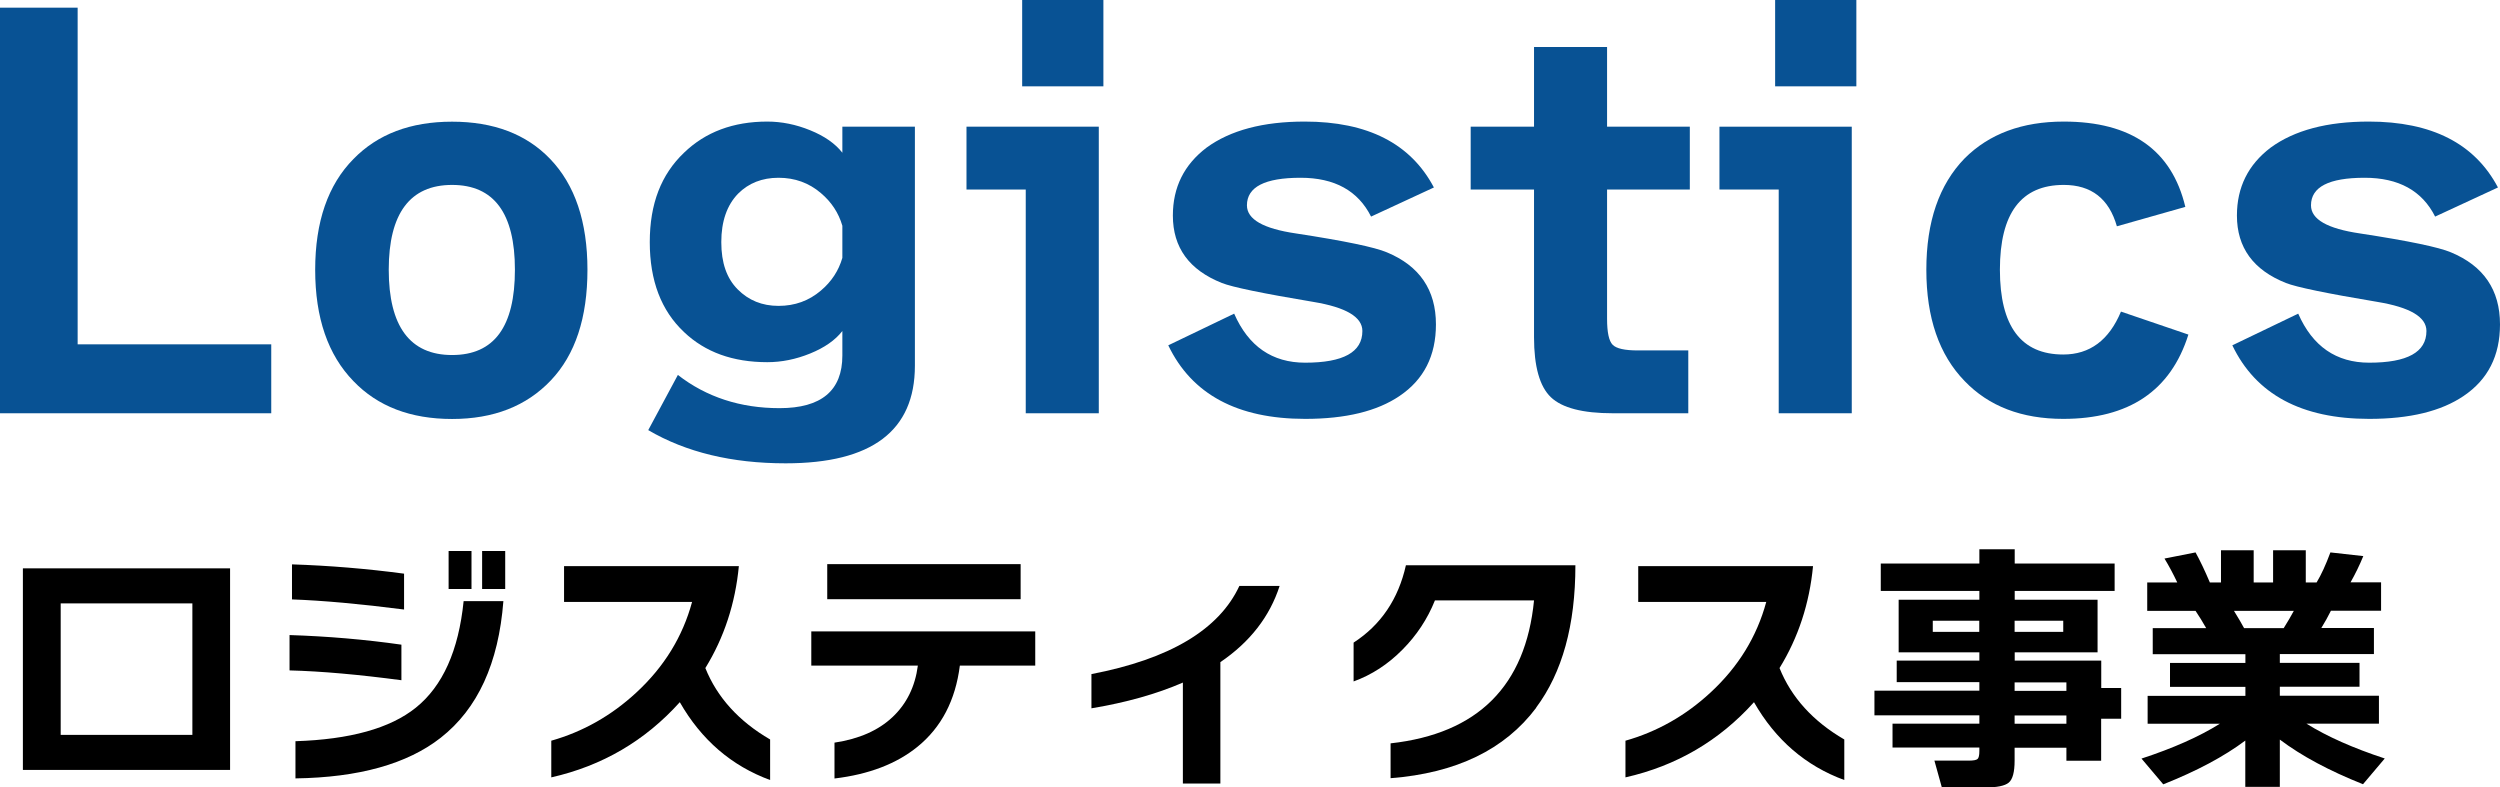 <?xml version="1.0" encoding="UTF-8"?>
<svg id="_レイヤー_1" data-name=" レイヤー 1" xmlns="http://www.w3.org/2000/svg" viewBox="0 0 244.7 77.08">
  <g>
    <path d="M26.55,40.45H0V.75h7.6v32.95h18.95s0,6.75,0,6.75Z" style="fill: #085294; stroke-width: 0px;"/>
    <path d="M57.5,26.4c0,4.7-1.19,8.31-3.58,10.83s-5.61,3.78-9.67,3.78-7.28-1.23-9.65-3.7c-2.5-2.57-3.75-6.2-3.75-10.9s1.25-8.32,3.75-10.85c2.37-2.43,5.58-3.65,9.65-3.65s7.27,1.22,9.6,3.65c2.43,2.53,3.65,6.15,3.65,10.85h0ZM50.4,26.4c0-5.53-2.05-8.3-6.15-8.3s-6.2,2.77-6.2,8.3,2.07,8.35,6.2,8.35,6.15-2.78,6.15-8.35Z" style="fill: #085294; stroke-width: 0px;"/>
    <path d="M89.55,35.8c0,6.37-4.22,9.55-12.65,9.55-5.27,0-9.75-1.08-13.45-3.25l2.9-5.4c2.8,2.17,6.12,3.25,9.95,3.25,4.1,0,6.15-1.72,6.15-5.15v-2.4c-.7.9-1.75,1.63-3.15,2.2s-2.8.85-4.2.85c-3.37,0-6.08-.98-8.15-2.95-2.23-2.1-3.35-5.03-3.35-8.8s1.12-6.62,3.35-8.75c2.1-2.03,4.82-3.05,8.15-3.05,1.4,0,2.8.28,4.2.85,1.4.57,2.45,1.3,3.15,2.2v-2.55h7.1s0,23.4,0,23.4ZM82.45,25.25v-3.15c-.37-1.27-1.07-2.33-2.1-3.2-1.17-1-2.55-1.5-4.15-1.5s-2.92.52-3.95,1.55c-1.1,1.13-1.65,2.72-1.65,4.75s.53,3.54,1.6,4.62c1.07,1.08,2.4,1.62,4,1.62s2.98-.5,4.15-1.5c1.03-.87,1.73-1.93,2.1-3.2h0Z" style="fill: #085294; stroke-width: 0px;"/>
    <path d="M107.55,40.45h-7.15v-21.9h-5.8v-6.15h12.95s0,28.05,0,28.05ZM108,8.45h-7.95V0h7.95v8.45Z" style="fill: #085294; stroke-width: 0px;"/>
    <path d="M140.55,31.75c0,3.07-1.18,5.4-3.55,7-2.2,1.5-5.28,2.25-9.25,2.25-6.63,0-11.1-2.4-13.4-7.2l6.45-3.1c1.4,3.2,3.72,4.8,6.95,4.8,3.73,0,5.6-1.03,5.6-3.1,0-1.37-1.6-2.32-4.8-2.85-4.97-.83-7.95-1.45-8.95-1.85-3.2-1.27-4.8-3.47-4.8-6.6,0-2.77,1.1-4.98,3.3-6.65,2.33-1.7,5.53-2.55,9.6-2.55,6.17,0,10.38,2.15,12.65,6.45l-6.15,2.85c-1.27-2.53-3.57-3.8-6.9-3.8-3.5,0-5.25.9-5.25,2.7,0,1.37,1.6,2.28,4.8,2.75,4.77.73,7.73,1.35,8.9,1.85,3.2,1.33,4.8,3.68,4.8,7.05Z" style="fill: #085294; stroke-width: 0px;"/>
    <path d="M165.4,18.55h-8.1v12.65c0,1.33.18,2.18.55,2.55s1.18.55,2.45.55h4.95v6.15h-7.4c-2.93,0-4.95-.52-6.05-1.57s-1.65-3.01-1.65-5.88v-14.45h-6.2v-6.15h6.2v-7.8h7.15v7.8h8.1v6.15Z" style="fill: #085294; stroke-width: 0px;"/>
    <path d="M181.25,40.45h-7.15v-21.9h-5.8v-6.15h12.95v28.05ZM181.7,8.45h-7.95V0h7.95v8.45Z" style="fill: #085294; stroke-width: 0px;"/>
    <path d="M214.2,32.75c-1.73,5.5-5.82,8.25-12.25,8.25-4.07,0-7.28-1.23-9.65-3.7-2.5-2.57-3.75-6.2-3.75-10.9s1.25-8.33,3.75-10.9c2.4-2.4,5.63-3.6,9.7-3.6,6.6,0,10.57,2.78,11.9,8.35l-6.7,1.9c-.77-2.7-2.5-4.05-5.2-4.05-4.17,0-6.25,2.77-6.25,8.3s2.07,8.3,6.2,8.3c2.6,0,4.48-1.4,5.65-4.2,0,0,6.6,2.25,6.6,2.25Z" style="fill: #085294; stroke-width: 0px;"/>
    <path d="M244.7,31.75c0,3.07-1.18,5.4-3.55,7-2.2,1.5-5.28,2.25-9.25,2.25-6.63,0-11.1-2.4-13.4-7.2l6.45-3.1c1.4,3.2,3.72,4.8,6.95,4.8,3.73,0,5.6-1.03,5.6-3.1,0-1.37-1.6-2.32-4.8-2.85-4.97-.83-7.95-1.45-8.95-1.85-3.2-1.27-4.8-3.47-4.8-6.6,0-2.77,1.1-4.98,3.3-6.65,2.33-1.7,5.53-2.55,9.6-2.55,6.17,0,10.38,2.15,12.65,6.45l-6.15,2.85c-1.27-2.53-3.57-3.8-6.9-3.8-3.5,0-5.25.9-5.25,2.7,0,1.37,1.6,2.28,4.8,2.75,4.77.73,7.73,1.35,8.9,1.85,3.2,1.33,4.8,3.68,4.8,7.05h0Z" style="fill: #085294; stroke-width: 0px;"/>
  </g>
  <g>
    <path d="M22.52,75.36H2.24v-19.73h20.28v19.73ZM18.83,71.93v-12.87H5.94v12.87h12.9-.01Z" style="fill: #000; stroke-width: 0px;"/>
    <path d="M39.29,66.58c-4.16-.55-7.81-.88-10.95-.96v-3.46c3.73.12,7.38.43,10.95.94v3.48ZM39.55,59.66c-4.28-.55-7.94-.88-10.97-.99v-3.43c3.64.12,7.3.42,10.97.91v3.51ZM49.27,58.85c-.47,6.07-2.51,10.52-6.13,13.36-3.28,2.57-8.02,3.89-14.22,3.98v-3.64c5.34-.17,9.27-1.26,11.78-3.28,2.63-2.11,4.19-5.59,4.68-10.43h3.9,0ZM46.15,57.65h-2.24v-3.72h2.24v3.72ZM49.45,57.65h-2.26v-3.72h2.26v3.72Z" style="fill: #000; stroke-width: 0px;"/>
    <path d="M75.38,76.35c-3.78-1.39-6.73-3.93-8.84-7.62-3.4,3.78-7.59,6.23-12.58,7.36v-3.59c3.1-.88,5.88-2.45,8.32-4.71,2.72-2.51,4.54-5.47,5.46-8.87h-12.53v-3.51h17.11c-.35,3.66-1.44,6.99-3.28,9.98,1.16,2.88,3.28,5.21,6.34,6.99v3.97Z" style="fill: #000; stroke-width: 0px;"/>
    <path d="M101.33,65.15h-7.38c-.43,3.4-1.81,6.04-4.13,7.93-2.06,1.68-4.78,2.72-8.14,3.12v-3.51c2.41-.36,4.3-1.2,5.68-2.5s2.21-2.98,2.48-5.04h-10.43v-3.35h21.92s0,3.35,0,3.35ZM99.9,58.65h-18.93v-3.43h18.93v3.43Z" style="fill: #000; stroke-width: 0px;"/>
    <path d="M125.25,57.35c-.97,3-2.9,5.49-5.8,7.46v11.88h-3.67v-9.88c-2.55,1.11-5.53,1.95-8.95,2.52v-3.35c7.66-1.47,12.49-4.35,14.48-8.63h3.94Z" style="fill: #000; stroke-width: 0px;"/>
    <path d="M150.36,69.28c-3.07,4.09-7.82,6.39-14.25,6.89v-3.41c8.54-.95,13.22-5.62,14.04-13.99h-9.7c-.73,1.82-1.79,3.42-3.17,4.81-1.42,1.44-3.02,2.48-4.79,3.12v-3.8c2.67-1.73,4.38-4.26,5.12-7.57h16.59c0,5.86-1.28,10.5-3.85,13.94h.01Z" style="fill: #000; stroke-width: 0px;"/>
    <path d="M180.52,76.35c-3.78-1.39-6.73-3.93-8.84-7.62-3.4,3.78-7.59,6.23-12.58,7.36v-3.59c3.1-.88,5.88-2.45,8.32-4.71,2.72-2.51,4.54-5.47,5.46-8.87h-12.53v-3.51h17.11c-.35,3.66-1.44,6.99-3.28,9.98,1.16,2.88,3.28,5.21,6.34,6.99v3.97Z" style="fill: #000; stroke-width: 0px;"/>
    <path d="M207.61,70.35h-1.95v4.11h-3.4v-1.27h-5.07v1.27c0,1.11-.19,1.82-.57,2.14s-1.16.48-2.34.48h-4.21l-.73-2.63h3.36c.45,0,.74-.05.86-.16.12-.1.18-.36.18-.78v-.34h-8.5v-2.34h8.5v-.81h-10.27v-2.42h10.27v-.83h-8.09v-2.11h8.09v-.81h-7.9v-5.15h7.9v-.86h-9.65v-2.68h9.65v-1.4h3.46v1.4h9.78v2.68h-9.78v.86h8.11v5.15h-8.11v.81h8.47v2.68h1.95v3.01ZM193.73,61.85v-1.09h-4.55v1.09h4.55ZM201.95,61.85v-1.09h-4.76v1.09h4.76ZM202.26,67.62v-.83h-5.07v.83h5.07ZM202.26,70.84v-.81h-5.07v.81h5.07Z" style="fill: #000; stroke-width: 0px;"/>
    <path d="M219.78,72.48c-2.08,1.56-4.76,2.99-8.04,4.29l-2.13-2.52c3.08-1.01,5.64-2.14,7.67-3.41h-7.07v-2.73h9.57v-.88h-7.38v-2.34h7.38v-.86h-9.07v-2.55h5.23c-.33-.59-.68-1.15-1.04-1.69h-4.73v-2.78h2.94c-.4-.85-.82-1.63-1.25-2.34l3.04-.6c.43.78.9,1.76,1.4,2.94h1.09v-3.15h3.2v3.15h1.9v-3.15h3.2v3.15h1.06c.45-.75.9-1.72,1.35-2.94l3.22.36c-.36.88-.78,1.74-1.25,2.57h2.99v2.78h-4.91c-.29.59-.61,1.15-.94,1.69h5.15v2.55h-9.21v.86h7.8v2.34h-7.8v.88h9.7v2.73h-7.1c2.04,1.27,4.6,2.4,7.67,3.41l-2.13,2.52c-3.31-1.32-6.02-2.77-8.14-4.37v4.63h-3.38v-4.55h.01ZM218.66,59.79c.42.68.75,1.24.99,1.69h3.88c.4-.64.73-1.2.99-1.69h-5.86Z" style="fill: #000; stroke-width: 0px;"/>
  </g>
</svg>